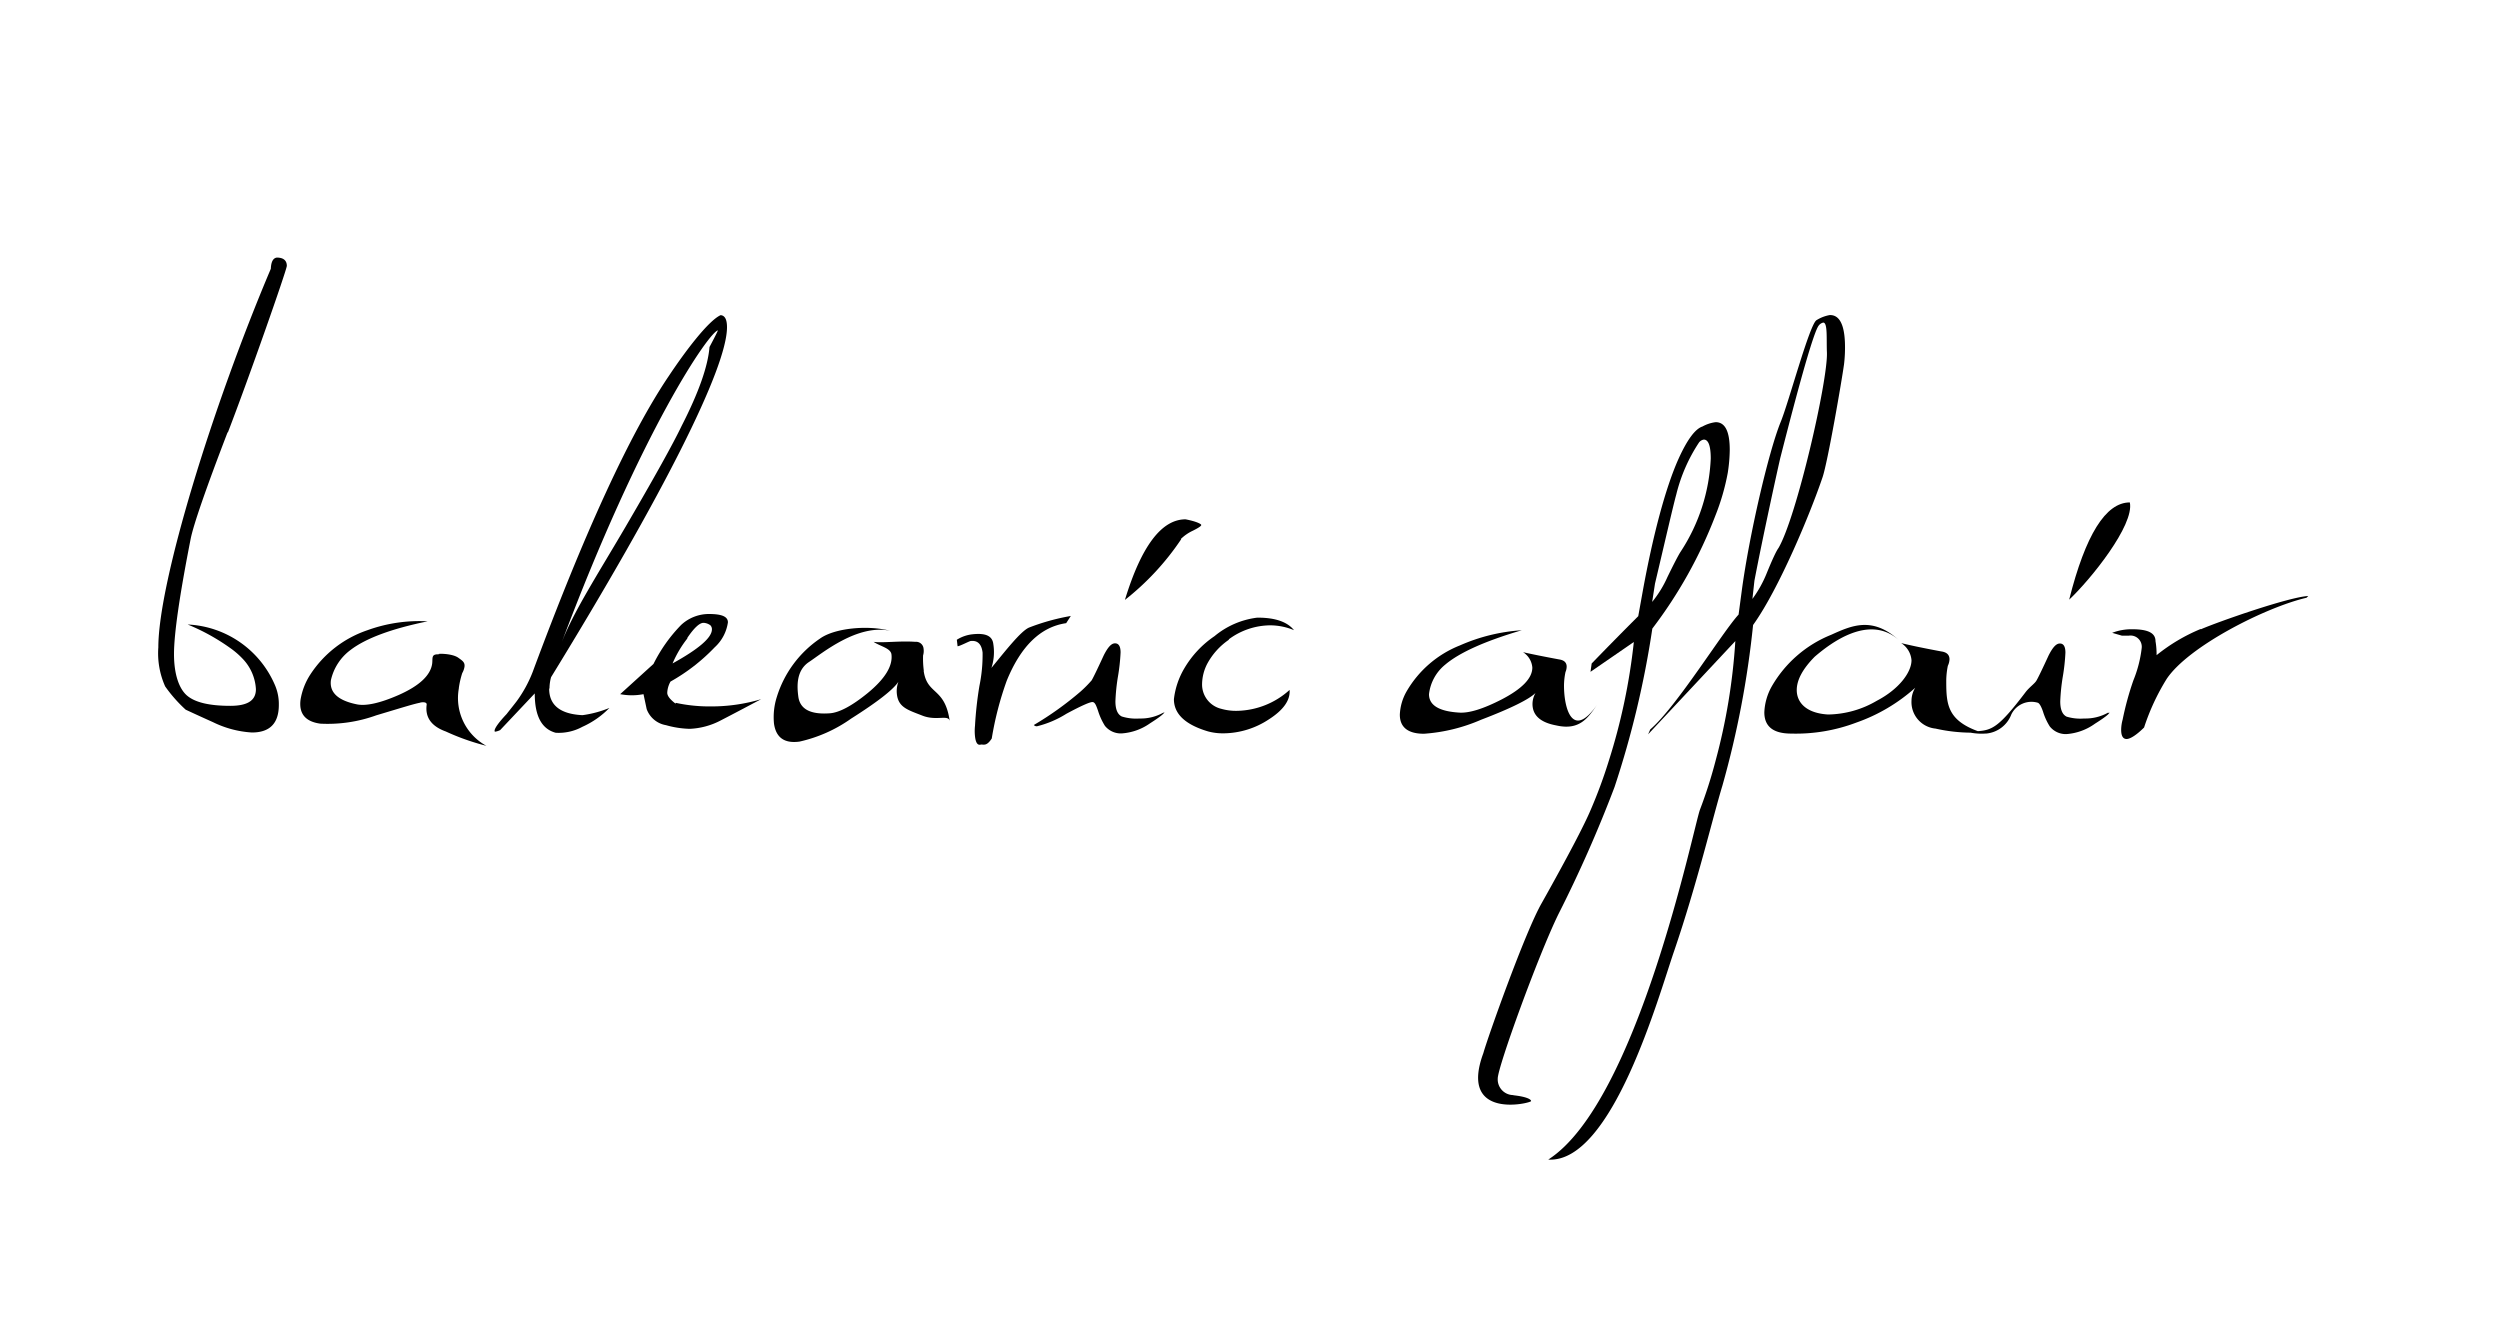 <svg id="Capa_1" data-name="Capa 1" xmlns="http://www.w3.org/2000/svg" viewBox="0 0 300 160"><title>balearicaffair</title><path d="M27.34,51.91c2.6-6.76,7-19.33,7.08-20,0-.67-.43-1-1.2-1-.45.06-.69.51-.72,1.34C25.49,48.79,19,69.86,19,77.68a9.74,9.74,0,0,0,.82,4.69,17.08,17.08,0,0,0,2.46,2.79s1.12.53,3.28,1.5a12.25,12.25,0,0,0,4.67,1.24c2.15,0,3.23-1.1,3.23-3.32a5.75,5.75,0,0,0-.48-2.4,12,12,0,0,0-10.46-7.24,25.1,25.1,0,0,1,5.06,2.79A9.74,9.74,0,0,1,29.07,79a5.73,5.73,0,0,1,1.64,3.7c0,1.36-1,2-3.08,2-2.48,0-4.19-.4-5.16-1.21s-1.59-2.55-1.59-5,.68-7.11,2-13.83c.33-1.66,1.8-5.94,4.44-12.81"/><path d="M55.06,82.57a10.31,10.31,0,0,1,.41-1.8,2.25,2.25,0,0,0,.27-.76c.07-.54-.26-.73-.73-1.07-.85-.63-3.13-.5-2.15-.4-1.17-.13-.91.37-1,1.1-.19,1.39-1.52,2.65-4,3.75-2.27,1-4,1.37-5.09,1.12-2.23-.46-3.25-1.43-3.06-2.89A6.19,6.19,0,0,1,42.06,78q2.76-2.11,9.26-3.44a18.25,18.25,0,0,0-7.24,1.07,13.25,13.25,0,0,0-6.84,5.31,7.9,7.9,0,0,0-1.17,3c-.23,1.69.57,2.66,2.38,2.9a17.15,17.15,0,0,0,6.7-1c3.58-1.07,4.6-1.4,5.4-1.54-.57.11.72-.27.65.27-.2,1.51.56,2.58,2.3,3.21a28.06,28.06,0,0,0,4.87,1.72,6.52,6.52,0,0,1-3.31-6.88"/><path d="M65.94,82.61a5.16,5.16,0,0,1,.19-1.35c13.37-21.78,21.11-37.06,21.11-42,0-.93-.26-1.41-.77-1.44-1.51.7-4.29,4.41-6.22,7.31q-7,10.37-16.33,35.51A15.25,15.25,0,0,1,62,84.15c-.39.51-.79,1-1.21,1.54-1,1.06-1.44,1.72-1.44,2,0,.07,0,.11.09.11a2.11,2.11,0,0,0,.58-.19l4.15-4.4c0,2.67.8,4.25,2.5,4.72a5.92,5.92,0,0,0,3.21-.71,10.51,10.51,0,0,0,3.25-2.27,13,13,0,0,1-3.23.87c-2.67-.13-4-1.2-4-3.18m20.24-43c.07,0-1,2-1,2q-.28,3.47-3.33,9.44Q80.26,54.33,75,63.33c-3.37,5.75-6.28,10.24-7.66,13.93C77,51.48,85.22,39.64,86.18,39.64Z"/><path d="M81.07,84.44c-.64-.49-1-.92-1-1.31a3,3,0,0,1,.39-1.34,22.57,22.57,0,0,0,5.3-4.11,5,5,0,0,0,1.59-3c0-.7-.76-1-2.27-1A4.88,4.88,0,0,0,81.73,75a18.41,18.41,0,0,0-3.31,4.67l-4,3.63a7.37,7.37,0,0,0,2.8,0c.13.62.26,1.21.38,1.79a3,3,0,0,0,2.32,1.93,11.32,11.32,0,0,0,2.84.44,8.76,8.76,0,0,0,3.71-1c1.61-.83,3.23-1.69,4.87-2.56a20.82,20.82,0,0,1-6,.87,19,19,0,0,1-4.25-.43m1.4-7.81c.8-1.18,1.45-1.79,1.93-1.79a1.51,1.51,0,0,1,.82.29.67.67,0,0,1,.19.49c0,1-1.57,2.35-4.72,4.09A13.08,13.08,0,0,1,82.47,76.63Z"/><path d="M110.86,80.5a11,11,0,0,1-.09-1.85,1.84,1.84,0,0,0,.06-.79.9.9,0,0,0-1-.84c-1.81-.14-4,.16-5,0,.79.54,2,.74,2.14,1.47q.29,2.1-2.85,4.68c-1.92,1.56-3.45,2.37-4.61,2.43q-3.41.23-3.71-2c-.16-1.21-.28-3.13,1.28-4.16s5.83-4.6,9.76-3.74c-2.7-.71-6.67-.34-8.44.93a13.15,13.15,0,0,0-5.18,7,8,8,0,0,0-.34,3.21c.24,1.68,1.26,2.4,3.07,2.15a17.16,17.16,0,0,0,6.19-2.76q4.74-3,5.67-4.42a3.2,3.2,0,0,0-.17,1.59c.21,1.51,1.35,1.81,3.06,2.48s3.15-.19,3.27.68c-.57-4.14-2.72-3.1-3.13-6.07"/><path d="M128.48,73.92a26.15,26.15,0,0,0-5,1.39c-1,.44-2.86,2.83-4.51,4.84a6.07,6.07,0,0,0,.23-2.85c-.11-1-.93-1.35-2.46-1.19a4.39,4.39,0,0,0-1.92.66l.09.78c.26,0,1.39-.61,1.58-.63.83-.09,1.3.38,1.42,1.39a18.34,18.34,0,0,1-.38,4A44.09,44.09,0,0,0,117,87.1a5.89,5.89,0,0,0,0,1.26c.08.73.29,1.08.65,1s.7.28,1.36-.74a38.83,38.83,0,0,1,1.8-6.94q2.55-6.24,7.13-6.9l.58-.9"/><path d="M141.7,64.68a5.2,5.2,0,0,1,1.45-1c.64-.32,1-.55,1-.68s-.62-.44-1.88-.68q-4.33,0-7.28,9.67a31.65,31.65,0,0,0,6.75-7.28"/><path d="M139.63,85.5a5.53,5.53,0,0,1-2.89.72,5.77,5.77,0,0,1-2.12-.24c-.52-.25-.77-.87-.77-1.83a23.57,23.57,0,0,1,.31-3,23.58,23.58,0,0,0,.31-2.85c0-.73-.22-1.1-.67-1.1s-.87.49-1.35,1.44c-.74,1.61-1.22,2.6-1.45,3A14.7,14.7,0,0,1,129.65,83a38.75,38.75,0,0,1-5.59,4,.45.45,0,0,0,.39.15,12,12,0,0,0,3.52-1.5c1.86-1,2.92-1.46,3.18-1.4s.4.42.62,1.06a7.7,7.7,0,0,0,.82,1.79,2.44,2.44,0,0,0,2,.91A6.66,6.66,0,0,0,138,86.8c1.15-.73,1.73-1.19,1.73-1.35l0,0a.94.94,0,0,0-.1.1"/><path d="M147.44,76.73a8.43,8.43,0,0,1,5-1.69,7.51,7.51,0,0,1,2.84.58c-.8-1-2.28-1.52-4.43-1.5a9.9,9.9,0,0,0-5.11,2.22,12,12,0,0,0-3.62,3.86,9.37,9.37,0,0,0-1.25,3.7c0,1.78,1.37,3.06,4.1,3.87a6.85,6.85,0,0,0,1.83.23,10,10,0,0,0,5.47-1.68c1.75-1.12,2.58-2.31,2.48-3.53a9.63,9.63,0,0,1-6.31,2.51,6.37,6.37,0,0,1-1.88-.24,3,3,0,0,1-2.31-3,5.46,5.46,0,0,1,.62-2.41,8.21,8.21,0,0,1,2.61-2.89"/><path d="M184.31,83.08a2.65,2.65,0,0,0-.41,1.4c0,1.36.95,2.22,2.85,2.57,2.81.64,3.81-.9,4.93-2.52-3,4.32-4,.44-4-2.24a8.08,8.08,0,0,1,.18-1.65A1.68,1.68,0,0,0,188,80c0-.49-.3-.78-.91-.87-1.88-.35-3.32-.64-4.33-.87a2.4,2.4,0,0,1,1.12,1.85c0,1.27-1.21,2.53-3.64,3.8-2.23,1.15-3.95,1.69-5.16,1.6-2.4-.15-3.6-.88-3.6-2.2a5.34,5.34,0,0,1,1.93-3.54c1.73-1.47,4.8-2.84,9.2-4.14a21.8,21.8,0,0,0-7.42,1.82,12.88,12.88,0,0,0-6.4,5.52,6.12,6.12,0,0,0-.81,2.79c0,1.53,1,2.29,2.89,2.29a20.67,20.67,0,0,0,6.86-1.68c3.59-1.37,5.78-2.46,6.56-3.24"/><path d="M181.6,131.41a1.88,1.88,0,0,1-1.87-2c0-1.37,4.83-14.69,7.27-19.69a156.17,156.17,0,0,0,6.75-15.29,113.55,113.55,0,0,0,4.53-19,54.61,54.61,0,0,0,7.56-13.54,27.15,27.15,0,0,0,1.49-5.14,18.84,18.84,0,0,0,.24-2.76c0-2.23-.56-3.33-1.69-3.33a4.39,4.39,0,0,0-1.58.52Q203,51.6,201.45,55c-1.61,3.56-3.14,9.44-4.33,16l-.53,2.94c-2,2-3.82,3.85-5.59,5.68l-.14,1,5.2-3.58a72.56,72.56,0,0,1-3,14.25,58.87,58.87,0,0,1-2.15,5.83Q189.7,100,185,108.38c-2,3.48-6.52,16.25-7,18-3,8.11,5.73,6,5.73,5.75s-.71-.55-2.13-.7m17-61.4c1.23-5.19,2.17-9.31,2.56-10.72a19.84,19.84,0,0,1,2.72-6.21.9.9,0,0,1,.58-.35c.55,0,.83.76.83,2.28a22.1,22.1,0,0,1-3.63,11.2c-.23.35-.75,1.34-1.56,3a13.18,13.18,0,0,1-1.84,3Z"/><path d="M221.27,43.83a17,17,0,0,0,.12-2.75c-.09-2.23-.71-3.31-1.83-3.27a4.42,4.42,0,0,0-1.56.6c-.83.39-3.38,10-4.34,12.28-1.45,3.61-3.73,13.45-4.63,20.06l-.4,3c-1.87,2-7.49,11.13-10.6,13.78l-.26.59,10.47-11.19a72.19,72.19,0,0,1-2.37,14.36A56.42,56.42,0,0,1,204,97.15c-.74,1.93-7.44,35.08-18.21,42,7.67.47,13.27-19.69,15.08-24.95,2.77-8.09,4.7-16.25,5.82-19.93A113.12,113.12,0,0,0,210.37,75c3.1-4.32,6.85-13.34,8.33-17.71.63-1.82,2.35-11.84,2.57-13.49M212,68.8a14,14,0,0,1-1.71,3.07l.24-2.18c1-5.24,2.77-13.3,3.1-14.72.77-3,3.74-14.71,4.6-15.88a.94.94,0,0,1,.56-.38c.55,0,.37,2,.44,3.57.14,3.33-3.64,19.77-5.81,23.48C213.16,66.11,212.68,67.13,212,68.8Z"/><path d="M255.58,60.29q-4.34,0-7.28,11.67c2.54-2.38,7.85-8.95,7.28-11.67"/><path d="M253,85.5a5.56,5.56,0,0,1-2.89.72A5.77,5.77,0,0,1,248,86c-.52-.25-.77-.87-.77-1.83a23.57,23.57,0,0,1,.31-3,23.58,23.58,0,0,0,.31-2.85c0-.73-.22-1.1-.67-1.1s-.87.49-1.35,1.44c-.74,1.61-1.22,2.6-1.45,3s-.87.8-1.35,1.45c-3.12,4.1-3.95,4.51-5.69,4.63-3.66-1.34-3.79-3.27-3.79-6a9.35,9.35,0,0,1,.19-1.84,2,2,0,0,0,.2-.78c0-.54-.33-.86-1-.95-2.08-.39-3.68-.72-4.8-1a2.69,2.69,0,0,1,1.24,2.06c0,1.42-1.46,3.45-4.16,4.86a11.84,11.84,0,0,1-5.84,1.65c-2.66-.15-3.77-1.46-3.77-2.93,0-1.22.72-2.55,2.15-4,1.91-1.64,6.54-5.18,10.1-2-3.19-2.87-5.65-1.75-8.13-.63a14.43,14.43,0,0,0-7.11,6.17,6.9,6.9,0,0,0-.9,3.13q0,2.55,3.21,2.55a20.49,20.49,0,0,0,7.83-1.32,20.93,20.93,0,0,0,7.07-4.18,3,3,0,0,0-.45,1.57,3.19,3.19,0,0,0,2.88,3.33,19.88,19.88,0,0,0,4.21.49,7.24,7.24,0,0,0,1.89.1h.11l-.06,0a3.57,3.57,0,0,0,2.95-2.29,2.68,2.68,0,0,1,3.18-1.4c.19.07.4.42.62,1.06a7.3,7.3,0,0,0,.82,1.79,2.45,2.45,0,0,0,2,.91,6.66,6.66,0,0,0,3.42-1.25c1.16-.73,1.74-1.19,1.74-1.35l0,0a.94.94,0,0,0-.1.1"/><path d="M264.1,75.47a21.46,21.46,0,0,0-5.31,3.15,9.26,9.26,0,0,0-.13-1.68c0-1-.93-1.43-2.8-1.43a6.42,6.42,0,0,0-2.4.43l1.17.34h.82A1.35,1.35,0,0,1,257,77.8a14.73,14.73,0,0,1-1,3.86,36.08,36.08,0,0,0-1.28,4.68,4.76,4.76,0,0,0-.18,1.24c0,.73.22,1.1.65,1.1s1.17-.46,2.1-1.38A26.8,26.8,0,0,1,260,81.47c2.61-3.91,11.86-8.59,16.78-9.74l.21-.21c-2.34.12-10.9,3.12-12.9,4"/></svg>